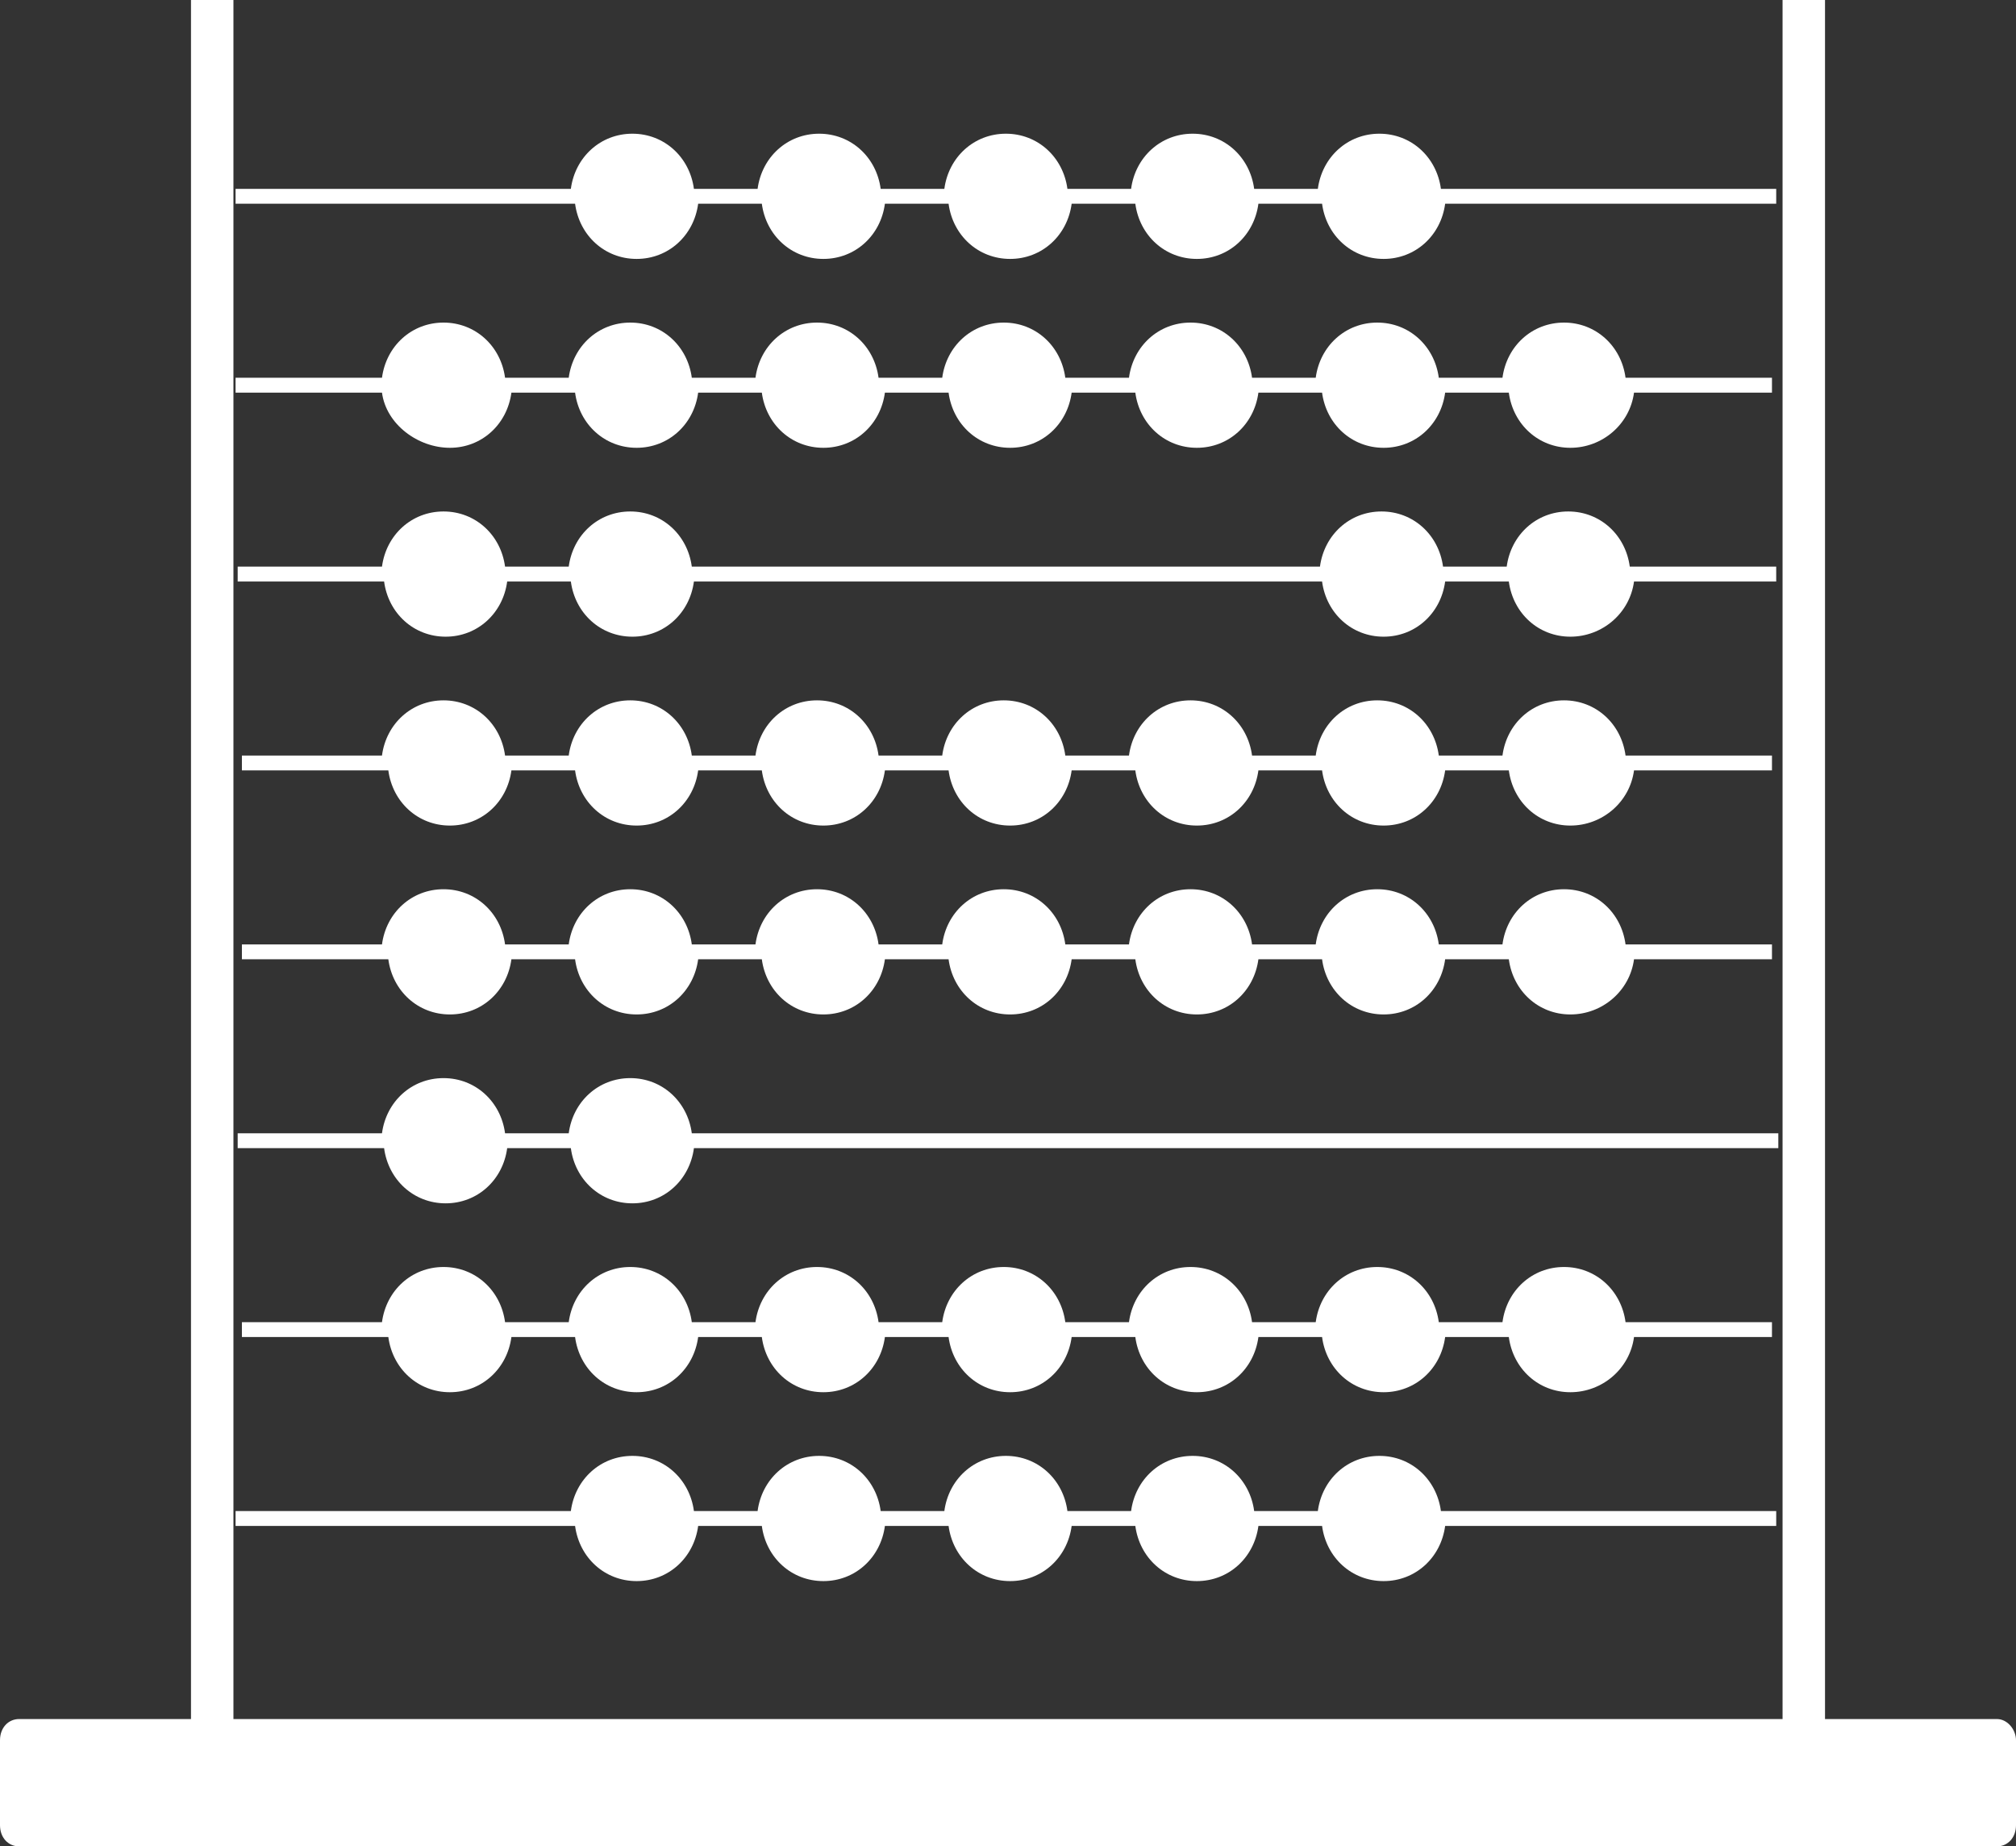 <?xml version="1.0" encoding="utf-8"?>
<!-- Generator: Adobe Illustrator 21.1.0, SVG Export Plug-In . SVG Version: 6.00 Build 0)  -->
<svg version="1.1" id="Layer_1" xmlns="http://www.w3.org/2000/svg" xmlns:xlink="http://www.w3.org/1999/xlink" x="0px" y="0px"
	 width="95px" height="87px" viewBox="0 0 95 87" style="enable-background:new 0 0 95 87;" xml:space="preserve">
<rect x="0" y="0" width="95" height="87" fill="#333333" stroke="none"/>
<style type="text/css">
	.st0{fill-rule:evenodd;clip-rule:evenodd;fill:#FFFFFF;}
</style>
<path class="st0" d="M94.1,87H0.9C0.4,87,0,86.6,0,86v-4c0-0.6,0.4-1,0.9-1H9V0h2v81h73V0h2v81h8.1c0.5,0,0.9,0.5,0.9,1v4
	C95,86.6,94.6,87,94.1,87z M65.2,74.5c-1.5,0-2.7-1.1-2.9-2.6h-3c-0.2,1.5-1.4,2.6-2.9,2.6c-1.5,0-2.7-1.1-2.9-2.6h-3
	c-0.2,1.5-1.4,2.6-2.9,2.6c-1.5,0-2.7-1.1-2.9-2.6h-3c-0.2,1.5-1.4,2.6-2.9,2.6c-1.5,0-2.7-1.1-2.9-2.6h-3c-0.2,1.5-1.4,2.6-2.9,2.6
	c-1.5,0-2.7-1.1-2.9-2.6H11.1v-0.7h15.8c0.2-1.5,1.4-2.6,2.9-2.6c1.5,0,2.7,1.1,2.9,2.6h3c0.2-1.5,1.4-2.6,2.9-2.6
	c1.5,0,2.7,1.1,2.9,2.6h3c0.2-1.5,1.4-2.6,2.9-2.6c1.5,0,2.7,1.1,2.9,2.6h3c0.2-1.5,1.4-2.6,2.9-2.6c1.5,0,2.7,1.1,2.9,2.6h3
	c0.2-1.5,1.4-2.6,2.9-2.6c1.5,0,2.7,1.1,2.9,2.6h15.8v0.7H68.1C67.9,73.4,66.7,74.5,65.2,74.5z M74,65.6c-1.5,0-2.7-1.1-2.9-2.6h-3
	c-0.2,1.5-1.4,2.6-2.9,2.6c-1.5,0-2.7-1.1-2.9-2.6h-3c-0.2,1.5-1.4,2.6-2.9,2.6c-1.5,0-2.7-1.1-2.9-2.6h-3c-0.2,1.5-1.4,2.6-2.9,2.6
	c-1.5,0-2.7-1.1-2.9-2.6h-3c-0.2,1.5-1.4,2.6-2.9,2.6c-1.5,0-2.7-1.1-2.9-2.6h-3c-0.2,1.5-1.4,2.6-2.9,2.6c-1.5,0-2.7-1.1-2.9-2.6
	h-3c-0.2,1.5-1.4,2.6-2.9,2.6c-1.5,0-2.7-1.1-2.9-2.6h-6.9v-0.7H18c0.2-1.5,1.4-2.6,2.9-2.6c1.5,0,2.7,1.1,2.9,2.6h3
	c0.2-1.5,1.4-2.6,2.9-2.6c1.5,0,2.7,1.1,2.9,2.6h3c0.2-1.5,1.4-2.6,2.9-2.6c1.5,0,2.7,1.1,2.9,2.6h3c0.2-1.5,1.4-2.6,2.9-2.6
	c1.5,0,2.7,1.1,2.9,2.6h3c0.2-1.5,1.4-2.6,2.9-2.6c1.5,0,2.7,1.1,2.9,2.6h3c0.2-1.5,1.4-2.6,2.9-2.6c1.5,0,2.7,1.1,2.9,2.6h3
	c0.2-1.5,1.4-2.6,2.9-2.6c1.5,0,2.7,1.1,2.9,2.6h6.9V63H77C76.8,64.5,75.5,65.6,74,65.6z M29.8,56.7c-1.5,0-2.7-1.1-2.9-2.6h-3
	c-0.2,1.5-1.4,2.6-2.9,2.6c-1.5,0-2.7-1.1-2.9-2.6h-6.9v-0.7H18c0.2-1.5,1.4-2.6,2.9-2.6c1.5,0,2.7,1.1,2.9,2.6h3
	c0.2-1.5,1.4-2.6,2.9-2.6c1.5,0,2.7,1.1,2.9,2.6h51.2v0.7H32.7C32.5,55.6,31.3,56.7,29.8,56.7z M74,47.8c-1.5,0-2.7-1.1-2.9-2.6h-3
	c-0.2,1.5-1.4,2.6-2.9,2.6c-1.5,0-2.7-1.1-2.9-2.6h-3c-0.2,1.5-1.4,2.6-2.9,2.6c-1.5,0-2.7-1.1-2.9-2.6h-3c-0.2,1.5-1.4,2.6-2.9,2.6
	c-1.5,0-2.7-1.1-2.9-2.6h-3c-0.2,1.5-1.4,2.6-2.9,2.6c-1.5,0-2.7-1.1-2.9-2.6h-3c-0.2,1.5-1.4,2.6-2.9,2.6c-1.5,0-2.7-1.1-2.9-2.6
	h-3c-0.2,1.5-1.4,2.6-2.9,2.6c-1.5,0-2.7-1.1-2.9-2.6h-6.9v-0.7H18c0.2-1.5,1.4-2.6,2.9-2.6c1.5,0,2.7,1.1,2.9,2.6h3
	c0.2-1.5,1.4-2.6,2.9-2.6c1.5,0,2.7,1.1,2.9,2.6h3c0.2-1.5,1.4-2.6,2.9-2.6c1.5,0,2.7,1.1,2.9,2.6h3c0.2-1.5,1.4-2.6,2.9-2.6
	c1.5,0,2.7,1.1,2.9,2.6h3c0.2-1.5,1.4-2.6,2.9-2.6c1.5,0,2.7,1.1,2.9,2.6h3c0.2-1.5,1.4-2.6,2.9-2.6c1.5,0,2.7,1.1,2.9,2.6h3
	c0.2-1.5,1.4-2.6,2.9-2.6c1.5,0,2.7,1.1,2.9,2.6h6.9v0.7H77C76.8,46.7,75.5,47.8,74,47.8z M74,38.9c-1.5,0-2.7-1.1-2.9-2.6h-3
	c-0.2,1.5-1.4,2.6-2.9,2.6c-1.5,0-2.7-1.1-2.9-2.6h-3c-0.2,1.5-1.4,2.6-2.9,2.6c-1.5,0-2.7-1.1-2.9-2.6h-3c-0.2,1.5-1.4,2.6-2.9,2.6
	c-1.5,0-2.7-1.1-2.9-2.6h-3c-0.2,1.5-1.4,2.6-2.9,2.6c-1.5,0-2.7-1.1-2.9-2.6h-3c-0.2,1.5-1.4,2.6-2.9,2.6c-1.5,0-2.7-1.1-2.9-2.6
	h-3c-0.2,1.5-1.4,2.6-2.9,2.6c-1.5,0-2.7-1.1-2.9-2.6h-6.9v-0.7H18c0.2-1.5,1.4-2.6,2.9-2.6c1.5,0,2.7,1.1,2.9,2.6h3
	c0.2-1.5,1.4-2.6,2.9-2.6c1.5,0,2.7,1.1,2.9,2.6h3c0.2-1.5,1.4-2.6,2.9-2.6c1.5,0,2.7,1.1,2.9,2.6h3c0.2-1.5,1.4-2.6,2.9-2.6
	c1.5,0,2.7,1.1,2.9,2.6h3c0.2-1.5,1.4-2.6,2.9-2.6c1.5,0,2.7,1.1,2.9,2.6h3c0.2-1.5,1.4-2.6,2.9-2.6c1.5,0,2.7,1.1,2.9,2.6h3
	c0.2-1.5,1.4-2.6,2.9-2.6c1.5,0,2.7,1.1,2.9,2.6h6.9v0.7H77C76.8,37.8,75.5,38.9,74,38.9z M74,30c-1.5,0-2.7-1.1-2.9-2.6h-3
	c-0.2,1.5-1.4,2.6-2.9,2.6c-1.5,0-2.7-1.1-2.9-2.6H32.7c-0.2,1.5-1.4,2.6-2.9,2.6c-1.5,0-2.7-1.1-2.9-2.6h-3
	c-0.2,1.5-1.4,2.6-2.9,2.6c-1.5,0-2.7-1.1-2.9-2.6h-6.9v-0.7H18c0.2-1.5,1.4-2.6,2.9-2.6c1.5,0,2.7,1.1,2.9,2.6h3
	c0.2-1.5,1.4-2.6,2.9-2.6c1.5,0,2.7,1.1,2.9,2.6h29.6c0.2-1.5,1.4-2.6,2.9-2.6c1.5,0,2.7,1.1,2.9,2.6h3c0.2-1.5,1.4-2.6,2.9-2.6
	c1.5,0,2.7,1.1,2.9,2.6h6.9v0.7H77C76.8,28.9,75.5,30,74,30z M74,21.1c-1.5,0-2.7-1.1-2.9-2.6h-3c-0.2,1.5-1.4,2.6-2.9,2.6
	c-1.5,0-2.7-1.1-2.9-2.6h-3c-0.2,1.5-1.4,2.6-2.9,2.6c-1.5,0-2.7-1.1-2.9-2.6h-3c-0.2,1.5-1.4,2.6-2.9,2.6c-1.5,0-2.7-1.1-2.9-2.6
	h-3c-0.2,1.5-1.4,2.6-2.9,2.6c-1.5,0-2.7-1.1-2.9-2.6h-3c-0.2,1.5-1.4,2.6-2.9,2.6c-1.5,0-2.7-1.1-2.9-2.6h-3
	c-0.2,1.5-1.4,2.6-2.9,2.6S18.2,20,18,18.5h-6.9v-0.7H18c0.2-1.5,1.4-2.6,2.9-2.6c1.5,0,2.7,1.1,2.9,2.6h3c0.2-1.5,1.4-2.6,2.9-2.6
	c1.5,0,2.7,1.1,2.9,2.6h3c0.2-1.5,1.4-2.6,2.9-2.6c1.5,0,2.7,1.1,2.9,2.6h3c0.2-1.5,1.4-2.6,2.9-2.6c1.5,0,2.7,1.1,2.9,2.6h3
	c0.2-1.5,1.4-2.6,2.9-2.6c1.5,0,2.7,1.1,2.9,2.6h3c0.2-1.5,1.4-2.6,2.9-2.6c1.5,0,2.7,1.1,2.9,2.6h3c0.2-1.5,1.4-2.6,2.9-2.6
	c1.5,0,2.7,1.1,2.9,2.6h6.9v0.7H77C76.8,20,75.5,21.1,74,21.1z M65.2,12.2c-1.5,0-2.7-1.1-2.9-2.6h-3c-0.2,1.5-1.4,2.6-2.9,2.6
	c-1.5,0-2.7-1.1-2.9-2.6h-3c-0.2,1.5-1.4,2.6-2.9,2.6c-1.5,0-2.7-1.1-2.9-2.6h-3c-0.2,1.5-1.4,2.6-2.9,2.6c-1.5,0-2.7-1.1-2.9-2.6
	h-3c-0.2,1.5-1.4,2.6-2.9,2.6c-1.5,0-2.7-1.1-2.9-2.6H11.1V8.9h15.8c0.2-1.5,1.4-2.6,2.9-2.6c1.5,0,2.7,1.1,2.9,2.6h3
	c0.2-1.5,1.4-2.6,2.9-2.6c1.5,0,2.7,1.1,2.9,2.6h3c0.2-1.5,1.4-2.6,2.9-2.6c1.5,0,2.7,1.1,2.9,2.6h3c0.2-1.5,1.4-2.6,2.9-2.6
	c1.5,0,2.7,1.1,2.9,2.6h3c0.2-1.5,1.4-2.6,2.9-2.6c1.5,0,2.7,1.1,2.9,2.6h15.8v0.7H68.1C67.9,11.1,66.7,12.2,65.2,12.2z"/>
</svg>
